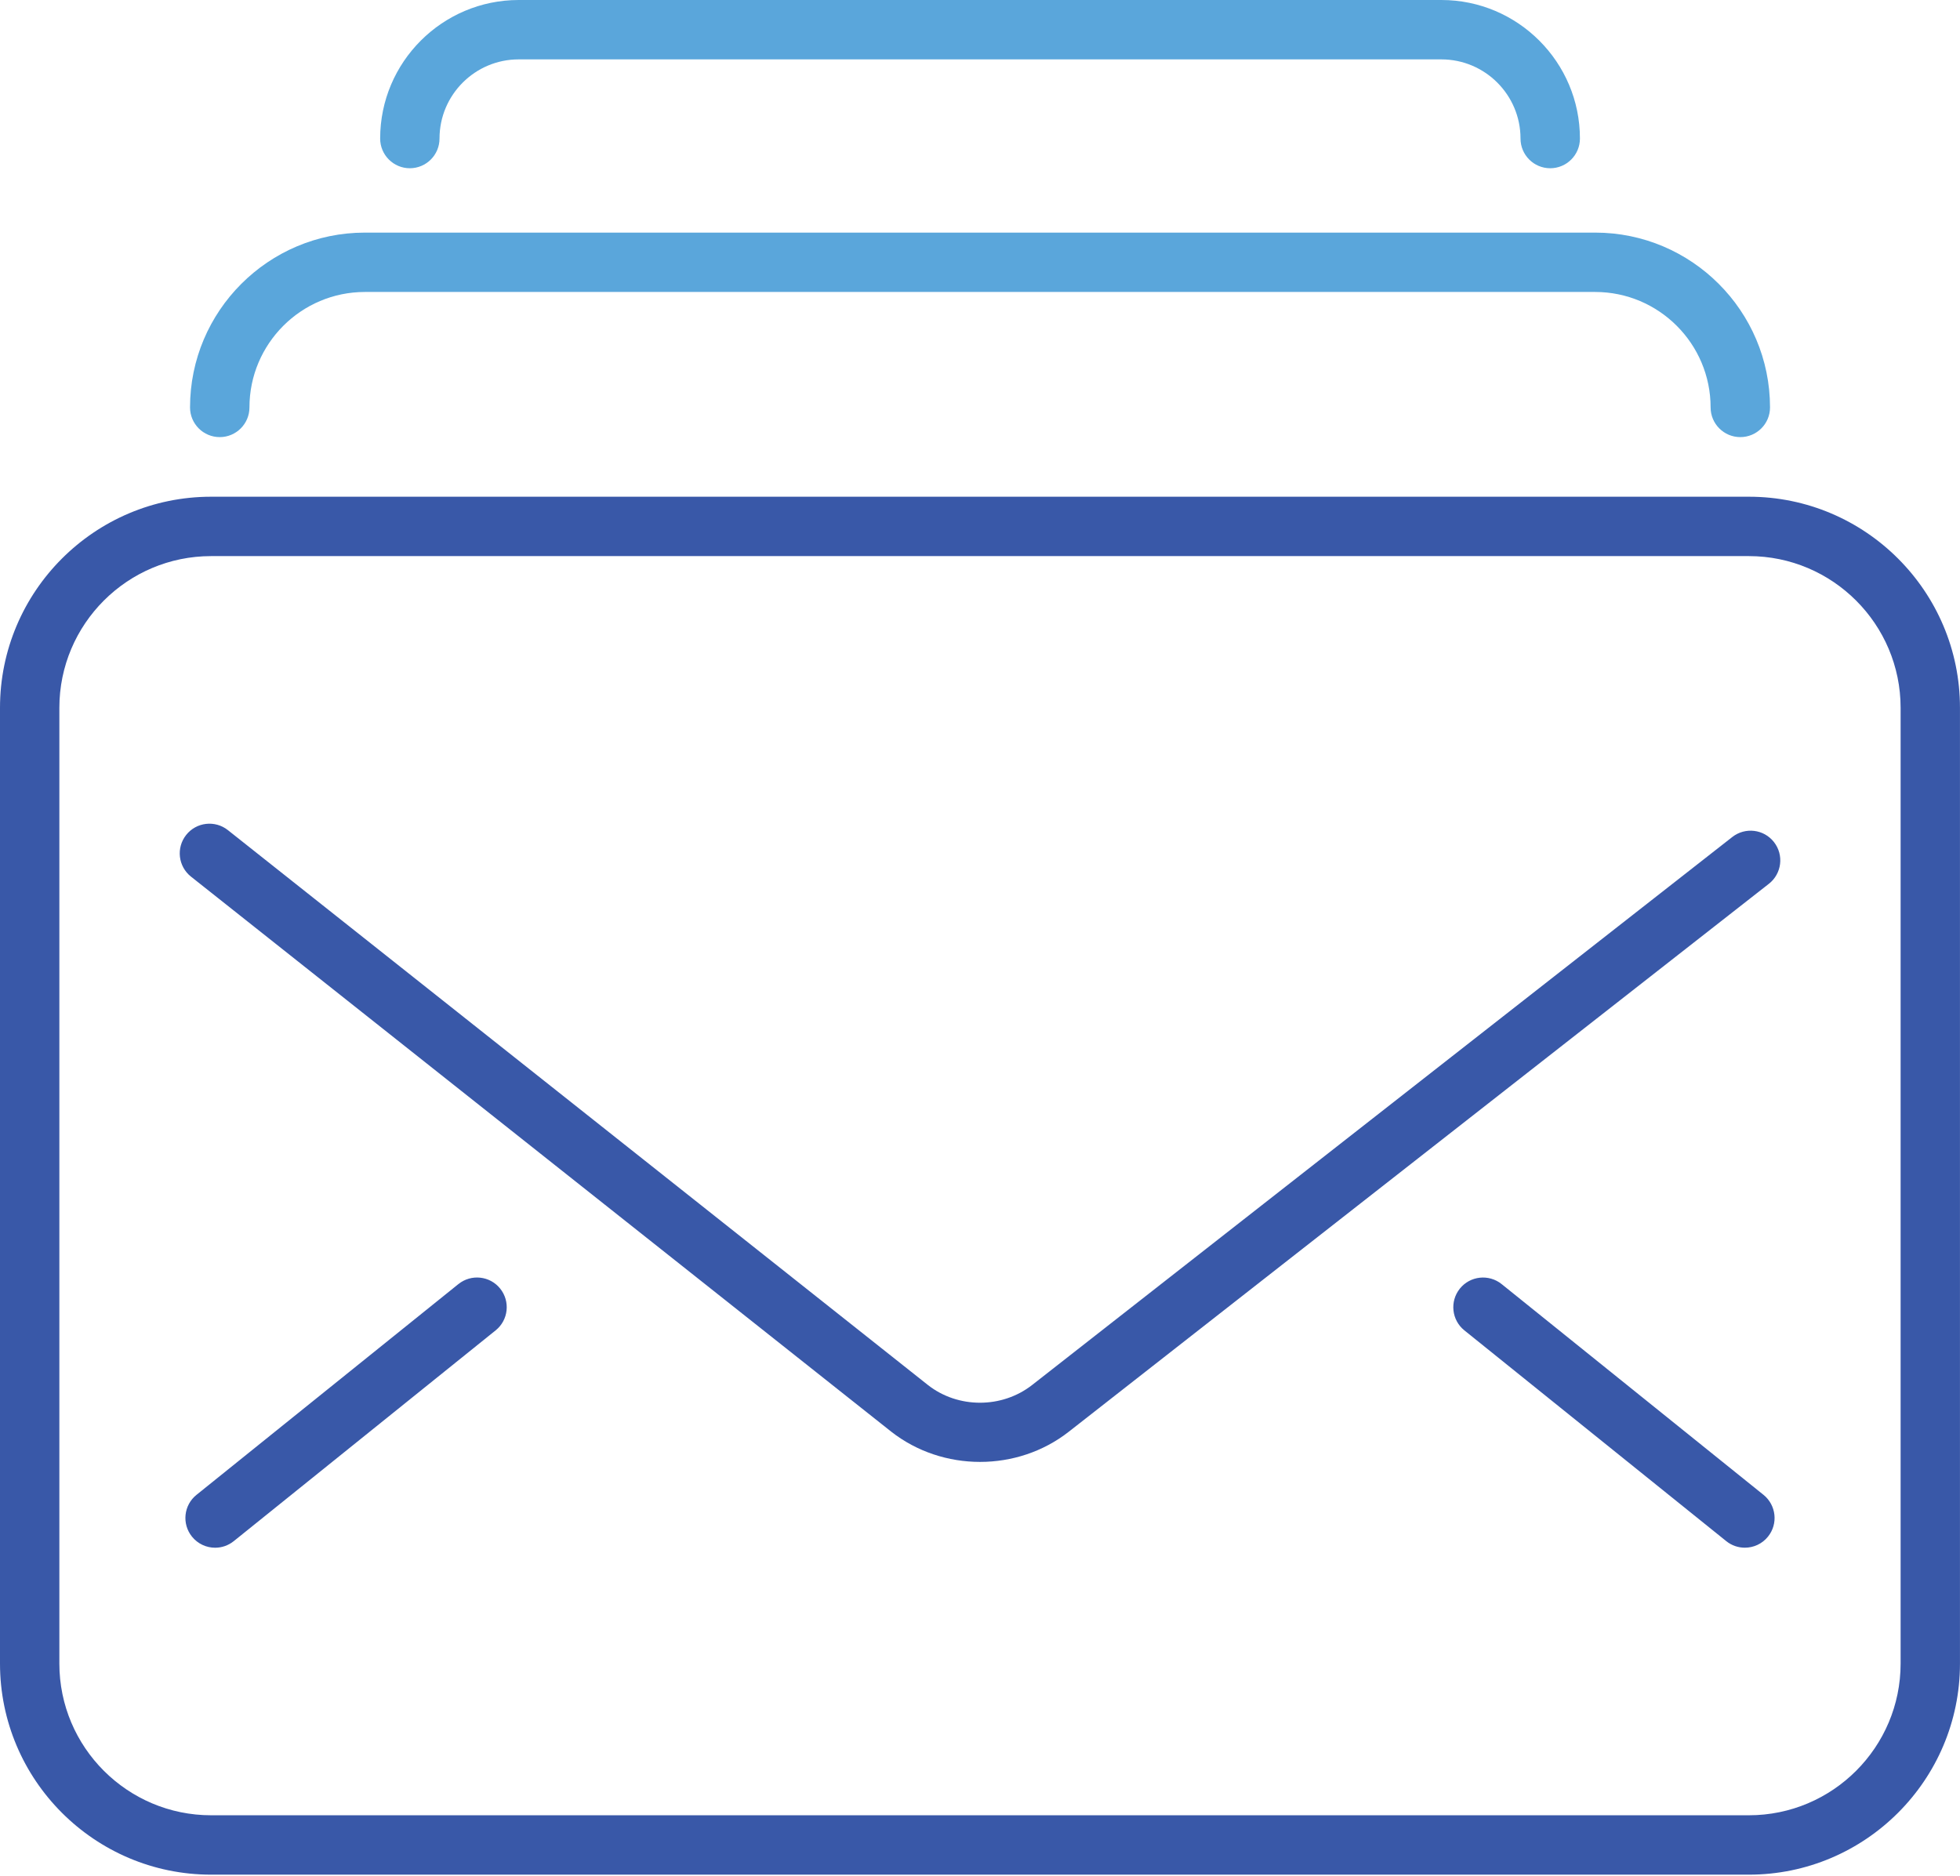 <svg fill="none" height="67" viewBox="0 0 70 67" width="70" xmlns="http://www.w3.org/2000/svg"><path d="m61.866 29.896-25.003 19.57c-1.079.845-2.646.845-3.72.004l-25.004-19.821c-.459-.364-1.126-.287-1.49.172-.364.459-.287 1.126.173 1.49l25.009 19.824c.918.719 2.045 1.079 3.171 1.079 1.125 0 2.252-.359 3.17-1.079l25.003-19.57c.461-.361.542-1.028.181-1.489-.361-.462-1.027-.542-1.489-.181zm.595-12.155h-54.922c-4.157 0-7.539 3.382-7.539 7.539v34.137c0 4.157 3.382 7.539 7.539 7.539h54.921c4.157 0 7.539-3.382 7.539-7.539v-34.137c.001-4.157-3.381-7.539-7.538-7.539zm5.418 41.676c0 2.988-2.43 5.418-5.419 5.418h-54.921c-2.988 0-5.419-2.43-5.419-5.418v-34.137c0-2.988 2.43-5.418 5.419-5.418h54.921c2.988 0 5.419 2.43 5.419 5.418zm-51.507-13.555-9.355 7.529c-.457.367-.528 1.035-.161 1.492.21.26.517.396.827.396.234 0 .468-.077.664-.234l9.355-7.53c.457-.367.528-1.035.161-1.492-.367-.456-1.035-.528-1.492-.16zm46.611 7.529-9.353-7.528c-.457-.367-1.124-.295-1.492.161-.367.457-.295 1.124.161 1.492l9.353 7.528c.196.158.431.234.664.234.31 0 .618-.135.827-.396.368-.457.295-1.123-.161-1.492z" fill="#3958a8"/><path d="m56.969 8.308h-43.938c-3.443 0-6.244 2.801-6.244 6.243 0 .586.475 1.061 1.061 1.061s1.061-.475 1.061-1.061c0-2.273 1.849-4.123 4.123-4.123h43.938c2.273 0 4.123 1.849 4.123 4.123 0 .586.475 1.061 1.061 1.061.586 0 1.061-.475 1.061-1.061-.001-3.442-2.802-6.243-6.244-6.243zm-42.333-2.299c.586 0 1.061-.475 1.061-1.061 0-1.559 1.268-2.827 2.827-2.827h32.953c1.559 0 2.827 1.268 2.827 2.827 0 .586.475 1.061 1.061 1.061.586 0 1.061-.475 1.061-1.061 0-2.728-2.22-4.948-4.948-4.948h-32.953c-2.728 0-4.948 2.22-4.948 4.948 0 .586.475 1.061 1.061 1.061z" fill="#5aa6db"/></svg>